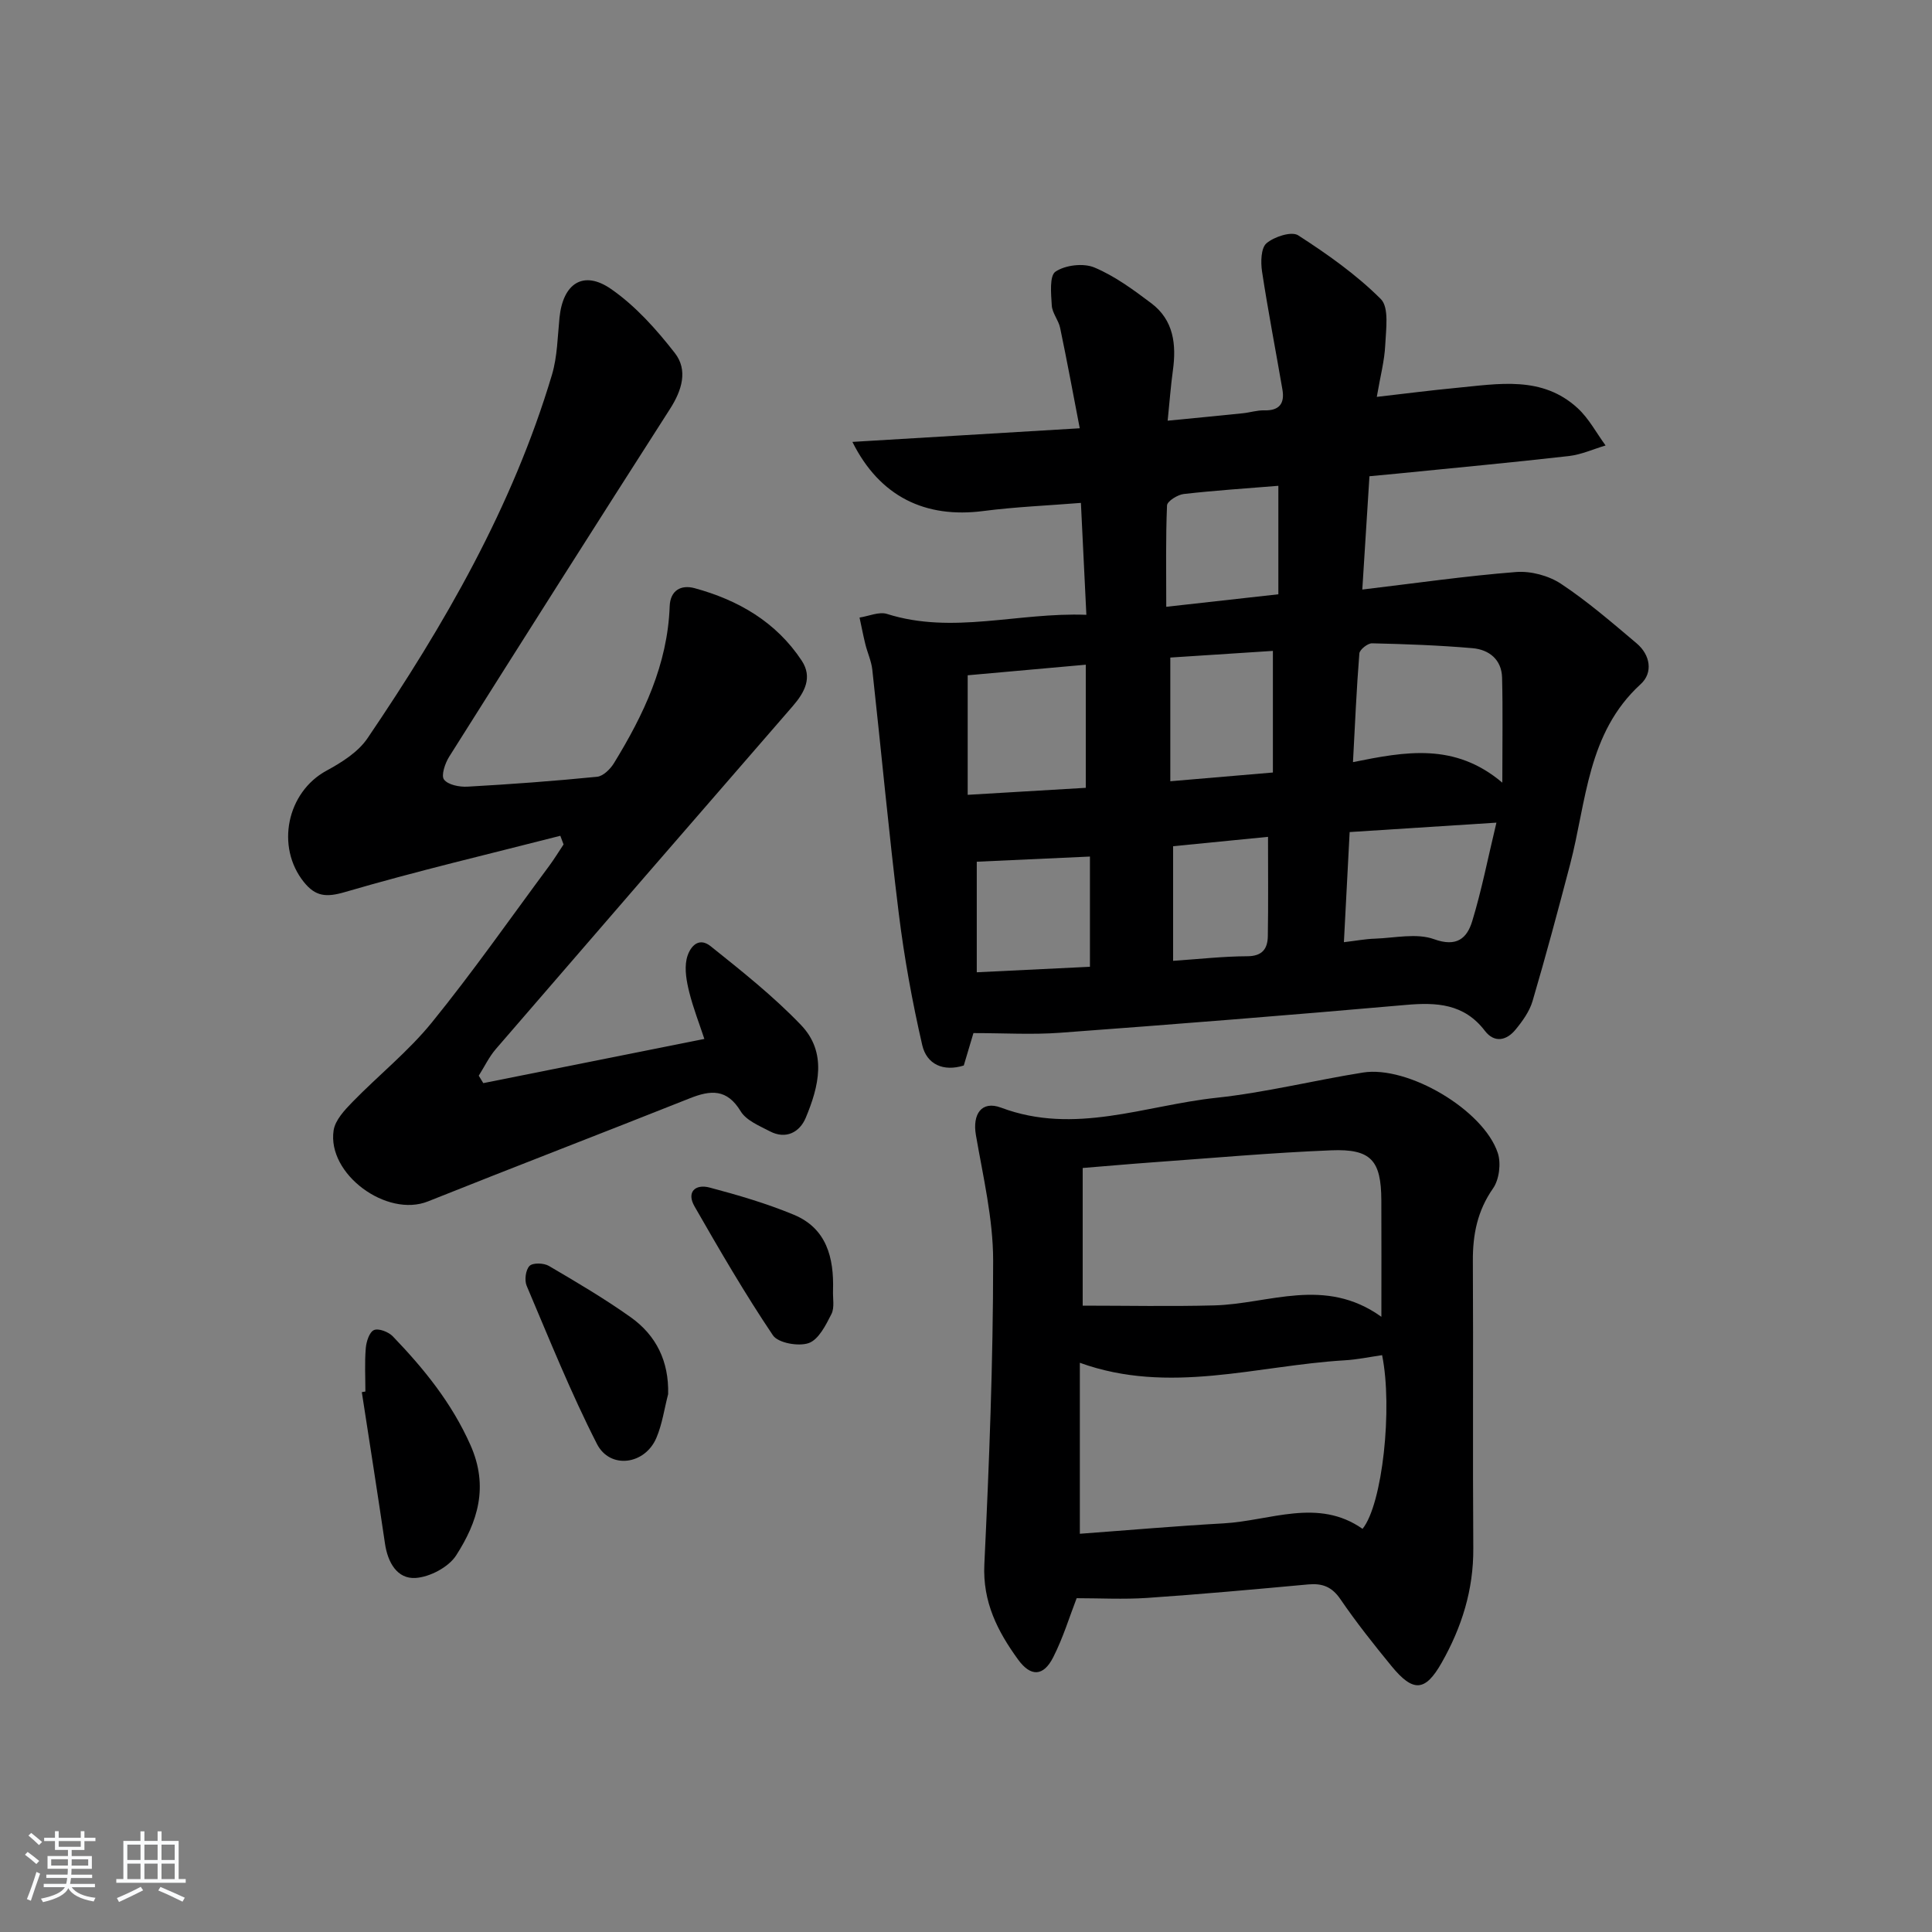 <svg enable-background="new 0 0 400 400" viewBox="0 0 400 400" xmlns="http://www.w3.org/2000/svg"><rect x="0" y="0" width="400" height="400" fill="#808080" stroke="none"/><path d="m5.17 384 .55-.58c.85.61 1.65 1.24 2.4 1.87l-.59.64c-.83-.73-1.62-1.38-2.36-1.93m1.22 9.53-.82-.34c.71-1.76 1.37-3.64 1.98-5.63.24.13.5.25.76.36-.6 1.67-1.24 3.54-1.92 5.61m-.5-13.5.57-.54c.56.44 1.31 1.06 2.26 1.87l-.65.64c-.67-.66-1.4-1.32-2.18-1.97m3.25.46h2.24v-1.36h.77v1.36h4.57v-1.36h.76v1.36h2.28v.69h-2.28v1.84h-2.64v1.26h4.18v2.64h-4.21c0 .45-.02.86-.05 1.21h4.32v.69h-4.38c-.04.34-.1.75-.19 1.22h5.15v.69h-4.82c.87 1.19 2.51 1.92 4.93 2.19-.17.31-.3.57-.37.76-2.77-.49-4.52-1.41-5.26-2.76-.56 1.26-2.3 2.23-5.24 2.9-.12-.24-.26-.48-.43-.72 2.73-.55 4.38-1.34 4.96-2.38h-4.38v-.69h4.65c.1-.38.17-.79.21-1.22h-4.32v-.69h4.4c.03-.34.05-.75.05-1.21h-4.2v-2.64h4.23v-1.26h-2.69v-1.84h-2.24zm1.46 4.46v1.29h3.45c.01-.4.02-.57.01-.53v-.32-.45h-3.46zm1.55-2.59h4.57v-1.19h-4.57zm6.11 2.59h-3.42v.77c-.01.19-.01.37-.02.53h3.44z" fill="#fafbfc"/><path d="m32.63 379.16h.82v1.98h3.54v7.89h1.46v.78h-14.37v-.78h1.46v-7.89h3.54v-1.98h.82v1.98h2.73zm-3.49 11.48.5.73c-1.61.82-3.28 1.63-5 2.42-.13-.27-.28-.55-.44-.82 1.75-.73 3.4-1.5 4.94-2.33m-2.78-5.55h2.73v-3.18h-2.73zm0 3.95h2.73v-3.2h-2.73zm3.54-3.95h2.73v-3.18h-2.73zm0 3.95h2.73v-3.2h-2.73zm7.89 4.68c-1.84-.92-3.51-1.7-5.02-2.32l.45-.73c1.89.8 3.57 1.55 5.04 2.23zm-1.62-11.81h-2.73v3.18h2.73zm-2.73 7.13h2.73v-3.2h-2.73z" fill="#fafbfc"/><g fill="#000001"><path d="m201.54 213.89c-.73 2.47-1.34 4.5-2 6.71-4.21 1.33-7.68-.23-8.6-4.22-2.07-8.99-3.73-18.11-4.86-27.27-2.08-16.79-3.62-33.65-5.48-50.47-.2-1.78-1-3.49-1.44-5.26-.45-1.83-.8-3.68-1.2-5.52 1.91-.29 4.04-1.27 5.69-.75 13.6 4.3 27.04-.36 41.27.18-.38-7.87-.74-15.11-1.13-23.17-6.82.55-13.54.82-20.19 1.68-12 1.56-21.45-2.94-27.12-14.31 15.59-.93 30.66-1.84 47.07-2.82-1.36-7.07-2.63-13.94-4.06-20.78-.33-1.6-1.63-3.06-1.73-4.63-.15-2.42-.51-6.16.77-7.02 2.04-1.37 5.78-1.81 8.05-.86 4.23 1.77 8.07 4.61 11.78 7.4 4.65 3.5 5.22 8.55 4.47 13.95-.43 3.11-.66 6.25-1.08 10.37 5.55-.54 10.56-1.02 15.57-1.54 1.48-.15 2.96-.64 4.43-.6 3.14.09 4.26-1.44 3.76-4.32-1.4-8.15-2.98-16.27-4.22-24.44-.29-1.93-.23-4.86.93-5.84 1.6-1.36 5.18-2.52 6.55-1.64 6.05 3.9 12.04 8.13 17.11 13.19 1.75 1.75 1.07 6.27.92 9.5-.15 3.28-1.03 6.53-1.75 10.76 5.76-.66 11.09-1.35 16.44-1.86 8.76-.83 17.79-2.59 25.16 4.21 2.32 2.14 3.87 5.12 5.77 7.71-2.53.75-5.01 1.89-7.6 2.19-11.88 1.35-23.79 2.46-35.68 3.65-1.79.18-3.58.34-5.61.53-.49 7.7-.95 15.07-1.48 23.46 10.93-1.3 21.36-2.81 31.83-3.63 3.06-.24 6.75.75 9.31 2.44 5.52 3.66 10.59 8.05 15.67 12.34 2.84 2.4 3.41 6.08.83 8.43-11.09 10.13-11.21 24.32-14.62 37.33-2.48 9.46-5.01 18.91-7.77 28.29-.63 2.14-2.08 4.16-3.53 5.92-1.86 2.26-4.37 2.82-6.35.23-4.29-5.61-9.97-5.92-16.37-5.35-23.84 2.1-47.69 4-71.55 5.76-5.76.43-11.61.07-17.96.07zm109.5-51.85c0-8.31.12-15.04-.05-21.75-.1-3.74-2.69-5.79-6.11-6.09-6.92-.6-13.87-.85-20.81-1.01-.9-.02-2.56 1.3-2.63 2.1-.59 7.35-.9 14.72-1.32 22.5 10.83-2.18 21.04-4.11 30.92 4.25zm-1.22 8.28c-11.03.71-20.54 1.32-30.39 1.95-.4 7.64-.78 14.98-1.19 22.8 2.54-.3 4.47-.67 6.41-.73 4.11-.14 8.63-1.2 12.26.11 4.73 1.71 6.82-.23 7.89-3.71 1.96-6.41 3.24-13.03 5.02-20.42zm-85.02-32.7c-8.75.79-17.03 1.53-24.45 2.19v24.75c8.63-.51 16.46-.98 24.45-1.45 0-8.65 0-16.72 0-25.49zm17.5-1.48v25.61c7.18-.61 14.04-1.2 21.24-1.81 0-8.65 0-16.69 0-25.18-7.23.47-14.02.91-21.24 1.38zm-40.07 65.16c8.36-.41 16.03-.78 23.43-1.14 0-8.32 0-15.58 0-22.82-8.03.37-15.74.72-23.43 1.07zm62.44-78.26c0-7.86 0-15.08 0-22.46-6.77.55-13.2.97-19.6 1.7-1.27.15-3.41 1.49-3.45 2.36-.29 6.86-.16 13.75-.16 20.99 8.36-.94 15.84-1.77 23.21-2.59zm-2.14 50.22c-6.72.66-13.14 1.3-19.65 1.94v23.73c5.45-.37 10.4-.93 15.36-.95 3.14-.01 4.21-1.58 4.25-4.17.11-6.64.04-13.27.04-20.55z"/><path d="m116.01 173.04c-14.87 3.81-29.83 7.33-44.55 11.64-3.89 1.14-6.11.96-8.53-2.04-5.9-7.33-3.52-18.63 4.65-23.07 3.15-1.71 6.56-3.85 8.5-6.71 15.91-23.46 30.03-47.9 38.2-75.28 1.12-3.77 1.16-7.87 1.56-11.83.72-7.08 4.94-9.89 10.68-5.91 5.05 3.5 9.37 8.34 13.19 13.24 2.77 3.55 1.48 7.73-.99 11.58-15.34 23.94-30.56 47.96-45.73 72.02-.85 1.35-1.7 3.89-1.06 4.72.85 1.11 3.2 1.56 4.86 1.47 8.96-.5 17.91-1.16 26.84-2.05 1.26-.13 2.73-1.59 3.48-2.81 6.13-10 11.11-20.43 11.54-32.48.12-3.31 2.35-4.51 5.14-3.76 9.06 2.46 16.9 7 22.19 15 2.3 3.48.62 6.58-1.87 9.45-20.52 23.62-41.01 47.28-61.45 70.97-1.41 1.64-2.37 3.67-3.54 5.52.31.51.63 1.03.94 1.54 15.13-3.02 30.27-6.05 45.77-9.15-1.03-3.13-2.3-6.36-3.13-9.69-.55-2.2-1-4.67-.55-6.81.47-2.21 2.27-4.87 4.99-2.69 6.46 5.17 13 10.36 18.7 16.31 5.47 5.7 3.67 12.78.97 19.23-1.24 2.94-4.07 4.53-7.43 2.77-2.17-1.14-4.87-2.23-6.03-4.14-2.84-4.69-6.21-4.41-10.53-2.69-18.05 7.18-36.18 14.14-54.22 21.35-8.5 3.4-20.89-5.62-19.53-14.7.32-2.12 2.27-4.21 3.91-5.89 5.42-5.56 11.58-10.48 16.44-16.47 8.49-10.46 16.22-21.53 24.25-32.36 1.07-1.44 2.01-2.99 3.01-4.49-.22-.6-.44-1.2-.67-1.79z"/><path d="m222.91 330.89c-1.46 3.76-2.8 8.2-4.87 12.26-2.02 3.96-4.64 4.05-7.26.44-4.24-5.84-7.36-11.92-6.98-19.73 1-20.93 1.82-41.9 1.82-62.85 0-8.67-2.08-17.38-3.57-26.01-.74-4.3 1.15-7.2 5.22-5.67 15.22 5.72 29.77-.46 44.52-2.04 10.2-1.09 20.24-3.61 30.39-5.23 9.3-1.49 24.96 7.73 27.92 16.65.71 2.15.3 5.5-.98 7.33-3.25 4.65-4.21 9.56-4.18 15.04.11 19.83-.05 39.66.09 59.49.06 8.59-2.4 16.37-6.56 23.7-3.39 5.97-5.88 6.16-10.37.68-3.69-4.5-7.32-9.08-10.6-13.88-1.77-2.58-3.76-3.3-6.68-3.03-11.09 1.02-22.18 2.03-33.29 2.79-4.91.33-9.87.06-14.62.06zm.66-48.74v35.4c10.2-.75 19.95-1.61 29.72-2.15 9.72-.54 19.58-5.34 28.81 1.13 4.13-5.09 6.27-25.02 4.05-35.96-2.57.37-5.16.92-7.77 1.07-18.18 1.08-36.31 7.19-54.81.51zm62.43-9.52c0-8.83.03-16.48-.01-24.14-.04-8.22-2.1-10.66-10.36-10.33-12.44.5-24.85 1.62-37.27 2.51-4.6.33-9.2.75-14.2 1.15v28.5c8.99 0 18.1.19 27.19-.05 11.36-.28 22.9-6.07 34.65 2.36z"/><path d="m75.65 288.1c0-2.99-.17-6 .08-8.97.11-1.35.74-3.33 1.69-3.75.96-.42 3.01.37 3.9 1.29 6.44 6.7 12.19 13.76 16.08 22.51 3.85 8.66 1.48 15.93-2.96 22.85-1.57 2.44-5.47 4.49-8.42 4.67-3.8.23-5.74-3.22-6.31-7.09-1.54-10.47-3.19-20.92-4.8-31.38.24-.04.49-.08.74-.13z"/><path d="m138.33 288.64c-.79 3.03-1.22 6.22-2.44 9.07-2.37 5.56-9.59 6.55-12.3 1.24-5.42-10.62-9.88-21.74-14.55-32.74-.49-1.15-.21-3.32.6-4.12.7-.69 2.96-.61 4.01.01 5.73 3.36 11.48 6.75 16.89 10.59 5.34 3.78 7.97 9.18 7.79 15.95z"/><path d="m172.47 267.14c-.07 1.66.35 3.57-.33 4.92-1.16 2.29-2.65 5.28-4.7 6.01-2.1.74-6.33-.01-7.41-1.6-5.81-8.63-11.05-17.66-16.23-26.69-1.73-3.01.18-4.69 3.12-3.91 5.89 1.56 11.79 3.29 17.41 5.62 6.82 2.82 8.34 8.9 8.14 15.65z"/></g></svg>